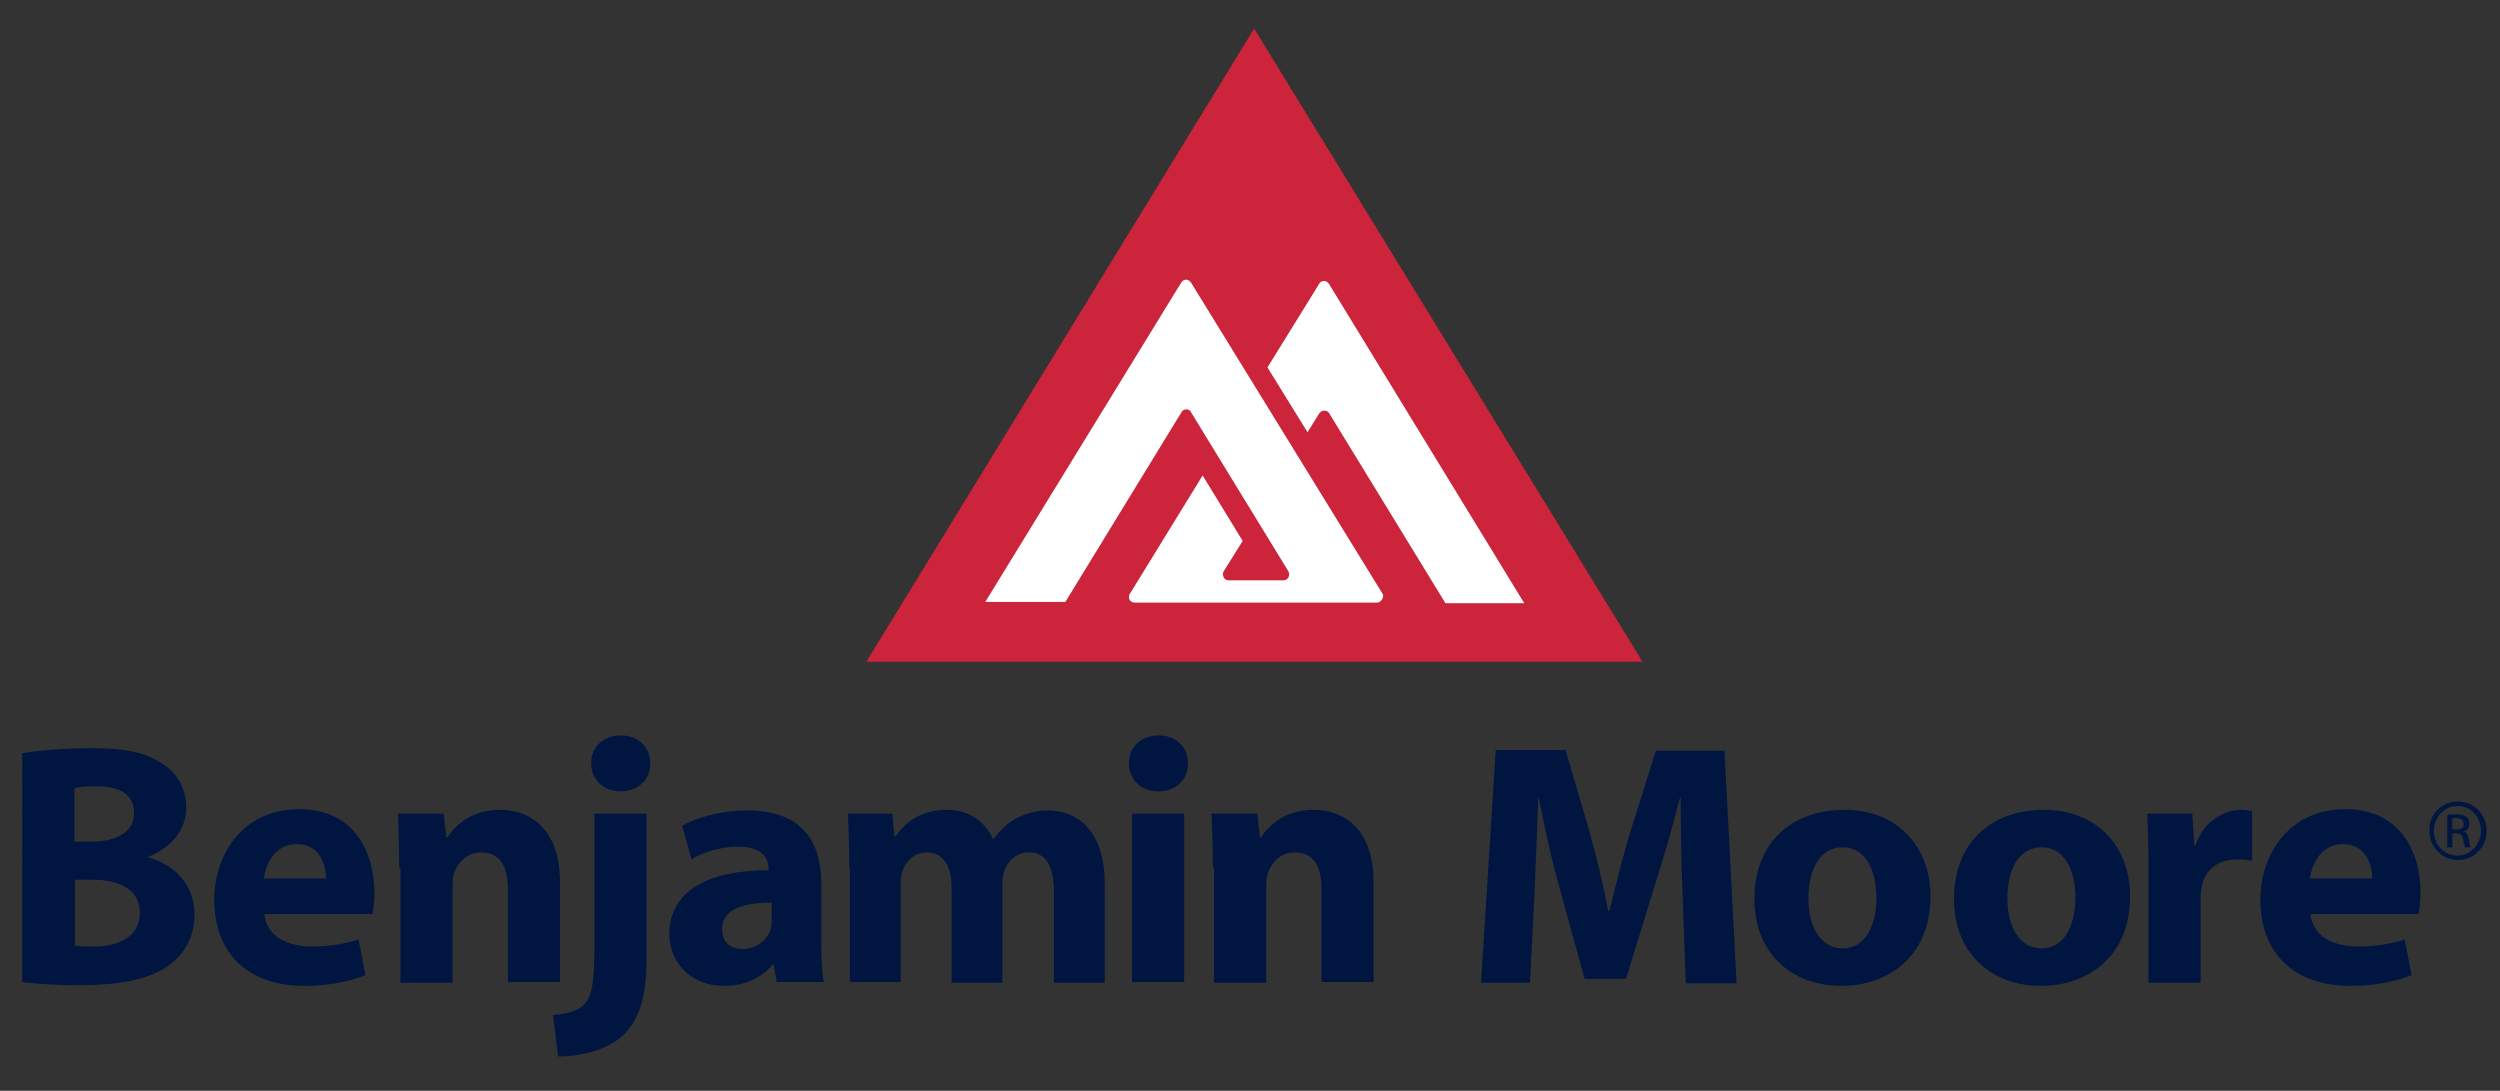<?xml version="1.0" encoding="utf-8"?>
<svg xmlns="http://www.w3.org/2000/svg" height="171.6px" id="Layer_1" style="enable-background:new 0 0 393.3 171.6;" version="1.1" viewBox="0 0 393.3 171.6" width="393.3px" x="0px" y="0px">
<rect x="0" y="0" width="393.3" height="171.6" fill="#333333" stroke="none"/>
<style type="text/css">
	.st0{fill:#FFFFFF;}
	.st1{fill:#001641;}
	.st2{fill:#CC243B;}
</style>
<g>
	<polygon class="st0" points="197.8,10.3 226.1,56.1 254.4,101.9 197.8,101.9 141.1,101.9 169.4,56.1"/>
	<g>
		<g>
			<path class="st1" d="M11.7,148.7c0.8,0.2,1.8,0.2,3.2,0.2c3.7,0,7.1-1.5,7.1-5.3c0-3.7-3.3-5.2-7.4-5.2h-2.8V148.7z M11.7,132.4&#xA;				h2.7c4.4,0,6.7-1.8,6.7-4.5c0-2.8-2.1-4.2-5.9-4.2c-1.8,0-2.9,0.1-3.5,0.3V132.4z M3.5,118.5c2.2-0.4,6.5-0.8,10.7-0.8&#xA;				c5,0,8.1,0.5,10.8,2.1c2.5,1.4,4.3,3.9,4.3,7.2c0,3.2-1.9,6.2-6,7.8v0.1c4.2,1.1,7.3,4.3,7.3,9c0,3.4-1.5,6-3.8,7.8&#xA;				c-2.7,2.1-7.1,3.3-14.4,3.3c-4.1,0-7.1-0.3-8.9-0.5V118.5z"/>
			<path class="st1" d="M51.3,138.2c0-2-0.9-5.4-4.6-5.4c-3.5,0-4.9,3.2-5.2,5.4H51.3z M41.6,143.8c0.3,3.5,3.6,5.1,7.5,5.1&#xA;				c2.8,0,5.1-0.4,7.3-1.1l1.1,5.6c-2.7,1.1-6,1.7-9.6,1.7c-9,0-14.2-5.2-14.2-13.6c0-6.7,4.2-14.2,13.4-14.2&#xA;				c8.6,0,11.8,6.7,11.8,13.2c0,1.4-0.2,2.7-0.3,3.3L41.6,143.8z"/>
			<path class="st1" d="M62.8,136.5c0-3.3-0.1-6.1-0.2-8.5h7.2l0.4,3.7h0.2c1.1-1.7,3.7-4.3,8.2-4.3c5.4,0,9.5,3.6,9.5,11.4v15.7&#xA;				h-8.2v-14.7c0-3.4-1.2-5.7-4.2-5.7c-2.3,0-3.6,1.6-4.2,3.1c-0.2,0.5-0.3,1.3-0.3,2.1v15.3h-8.2V136.5z"/>
			<path class="st1" d="M97.6,124.5c-2.8,0-4.6-2-4.6-4.4c0-2.5,1.8-4.4,4.7-4.4c2.8,0,4.6,1.9,4.6,4.4&#xA;				C102.3,122.6,100.5,124.5,97.6,124.5L97.6,124.5z M87,159.7c2.1-0.2,3.9-0.6,4.9-1.7c1.2-1.2,1.6-3.4,1.6-8.6V128h8.2v23.3&#xA;				c0,5.8-1.3,9.3-3.7,11.6c-2.4,2.2-6.3,3.3-10.2,3.3L87,159.7z"/>
			<path class="st1" d="M121.3,142c-4.3,0-7.7,1-7.7,4.2c0,2.1,1.4,3.1,3.3,3.1c2,0,3.7-1.3,4.3-3c0.1-0.4,0.2-0.9,0.2-1.4V142z&#xA;				 M129.2,148.1c0,2.5,0.1,4.9,0.4,6.4h-7.4l-0.5-2.7h-0.2c-1.7,2.1-4.5,3.3-7.6,3.3c-5.4,0-8.6-3.9-8.6-8.1&#xA;				c0-6.9,6.2-10.1,15.6-10.1v-0.3c0-1.4-0.8-3.4-4.8-3.4c-2.7,0-5.6,0.9-7.3,2l-1.5-5.3c1.8-1,5.5-2.4,10.3-2.4&#xA;				c8.8,0,11.6,5.2,11.6,11.4V148.1z"/>
			<path class="st1" d="M133.6,136.5c0-3.3-0.1-6.1-0.2-8.5h7l0.3,3.6h0.2c1.1-1.7,3.5-4.2,8-4.2c3.5,0,6.1,1.8,7.3,4.6h0.1&#xA;				c1-1.4,2.2-2.5,3.5-3.2c1.5-0.8,3.1-1.3,5-1.3c5.1,0,9,3.6,9,11.5v15.6h-8v-14.4c0-3.8-1.2-6.1-3.9-6.1c-2,0-3.3,1.3-3.9,2.9&#xA;				c-0.2,0.6-0.3,1.4-0.3,2.1v15.5h-8v-14.9c0-3.3-1.2-5.6-3.9-5.6c-2.1,0-3.4,1.6-3.8,2.9c-0.3,0.6-0.3,1.4-0.3,2.1v15.4h-8V136.5z"/>
			<path class="st1" d="M178.1,128h8.2v26.5h-8.2V128z M182.2,124.5c-2.8,0-4.6-2-4.6-4.4c0-2.5,1.8-4.4,4.7-4.4&#xA;				c2.8,0,4.6,1.9,4.6,4.4C186.9,122.6,185.1,124.5,182.2,124.5L182.2,124.5z"/>
			<path class="st1" d="M190.8,136.5c0-3.3-0.1-6.1-0.2-8.5h7.2l0.4,3.7h0.2c1.1-1.7,3.7-4.3,8.2-4.3c5.4,0,9.5,3.6,9.5,11.4v15.7&#xA;				h-8.2v-14.7c0-3.4-1.2-5.7-4.2-5.7c-2.3,0-3.6,1.6-4.2,3.1c-0.2,0.5-0.3,1.3-0.3,2.1v15.3h-8.2V136.5z"/>
			<path class="st1" d="M264.7,140.5c-0.2-4.4-0.3-9.7-0.3-15h-0.1c-1.2,4.7-2.7,9.9-4.1,14.2l-4.4,14.3h-6.5l-3.9-14.1&#xA;				c-1.2-4.3-2.4-9.5-3.3-14.3h-0.1c-0.2,4.9-0.4,10.6-0.6,15.1l-0.7,13.9H233l2.3-36.6h11l3.6,12.3c1.2,4.2,2.3,8.7,3.1,13h0.2&#xA;				c1-4.2,2.2-9,3.5-13.1l3.8-12.1h10.8l1.9,36.6h-8L264.7,140.5z"/>
			<path class="st1" d="M289.9,149.2c3.3,0,5.3-3.2,5.3-8c0-3.9-1.5-7.9-5.3-7.9c-3.9,0-5.4,4-5.4,8&#xA;				C284.5,145.8,286.4,149.2,289.9,149.2L289.9,149.2z M289.7,155.1c-7.8,0-13.7-5.1-13.7-13.7c0-8.6,5.6-14,14.2-14&#xA;				c8.1,0,13.5,5.6,13.5,13.6C303.7,150.7,296.8,155.1,289.7,155.1L289.7,155.1z"/>
			<path class="st1" d="M321.2,149.2c3.3,0,5.3-3.2,5.3-8c0-3.9-1.5-7.9-5.3-7.9c-3.9,0-5.4,4-5.4,8&#xA;				C315.8,145.8,317.7,149.2,321.2,149.2L321.2,149.2z M321.1,155.1c-7.8,0-13.7-5.1-13.7-13.7c0-8.6,5.6-14,14.2-14&#xA;				c8.1,0,13.5,5.6,13.5,13.6C335.1,150.7,328.2,155.1,321.1,155.1L321.1,155.1z"/>
			<path class="st1" d="M338,136.7c0-3.9-0.1-6.5-0.2-8.7h7.1l0.3,4.9h0.2c1.4-3.9,4.6-5.5,7.2-5.5c0.8,0,1.1,0.1,1.7,0.2v7.8&#xA;				c-0.7-0.1-1.4-0.2-2.3-0.2c-3,0-5.1,1.6-5.6,4.2c-0.1,0.5-0.2,1.1-0.2,1.8v13.4H338L338,136.7z"/>
			<path class="st1" d="M373.2,138.2c0-2-0.9-5.4-4.6-5.4c-3.5,0-4.9,3.2-5.2,5.4H373.2z M363.5,143.8c0.3,3.5,3.6,5.1,7.5,5.1&#xA;				c2.8,0,5.1-0.4,7.3-1.1l1.1,5.6c-2.7,1.1-6,1.7-9.6,1.7c-9,0-14.2-5.2-14.2-13.6c0-6.7,4.2-14.2,13.4-14.2&#xA;				c8.6,0,11.8,6.7,11.8,13.2c0,1.4-0.2,2.7-0.3,3.3L363.5,143.8z"/>
			<path class="st1" d="M385.8,130.5h0.6c0.7,0,1.2-0.2,1.2-0.9c0-0.4-0.3-0.9-1.2-0.9c-0.3,0-0.4,0-0.6,0V130.5z M385.8,133.3H385&#xA;				v-5.1c0.4-0.1,0.8-0.1,1.4-0.1c0.8,0,1.3,0.2,1.6,0.4c0.3,0.2,0.5,0.6,0.5,1.1c0,0.7-0.4,1.1-1,1.2v0c0.5,0.1,0.8,0.5,0.9,1.2&#xA;				c0.1,0.8,0.2,1.1,0.3,1.3h-0.9c-0.1-0.2-0.2-0.6-0.3-1.3c-0.1-0.6-0.5-0.9-1.1-0.9h-0.6V133.3z M386.6,126.8&#xA;				c-2,0-3.7,1.7-3.7,3.9c0,2.2,1.6,3.9,3.7,3.9c2,0,3.7-1.7,3.7-3.9C390.3,128.5,388.7,126.8,386.6,126.8L386.6,126.8z&#xA;				 M386.7,126.1c2.5,0,4.5,2,4.5,4.6c0,2.6-2,4.6-4.5,4.6c-2.5,0-4.5-2-4.5-4.6C382.1,128.1,384.1,126.1,386.7,126.1L386.7,126.1z"/>
			<path class="st2" d="M209.1,65c-0.2-0.3-0.4-0.4-0.8-0.4c-0.5,0-0.8,0.5-0.8,0.5l-1.8,2.9l-6.3-10.2l8.1-13.1&#xA;				c0,0,0.2-0.5,0.8-0.5c0.3,0,0.6,0.2,0.8,0.5l30.7,50.2h-12.4L209.1,65z M216.6,94.8L216.6,94.8h-11h-16.1h-11c0,0-0.9,0-0.9-0.9&#xA;				c0-0.2,0.1-0.4,0.1-0.4l11.5-18.7l6.3,10.3l-3,4.8h0c-0.1,0.1-0.1,0.3-0.1,0.5c0,0.5,0.4,0.9,0.9,0.9h8.6c0.5,0,0.9-0.4,0.9-0.9&#xA;				c0-0.2,0-0.3-0.1-0.5l0,0l-15.3-25l-0.1-0.2c-0.2-0.2-0.4-0.3-0.6-0.3c-0.6,0-0.8,0.4-0.8,0.4l-18.3,29.9h-12.6l30.8-50.2h0&#xA;				c0.2-0.3,0.4-0.5,0.8-0.5c0.5,0,0.8,0.5,0.8,0.5l30.1,48.9l0,0c0.1,0.1,0.1,0.3,0.1,0.4C217.5,94.4,217.1,94.8,216.6,94.8&#xA;				 M197.3,4.5l-61,99.6h122.1L197.3,4.5z"/>
		</g>
	</g>
</g>
</svg>